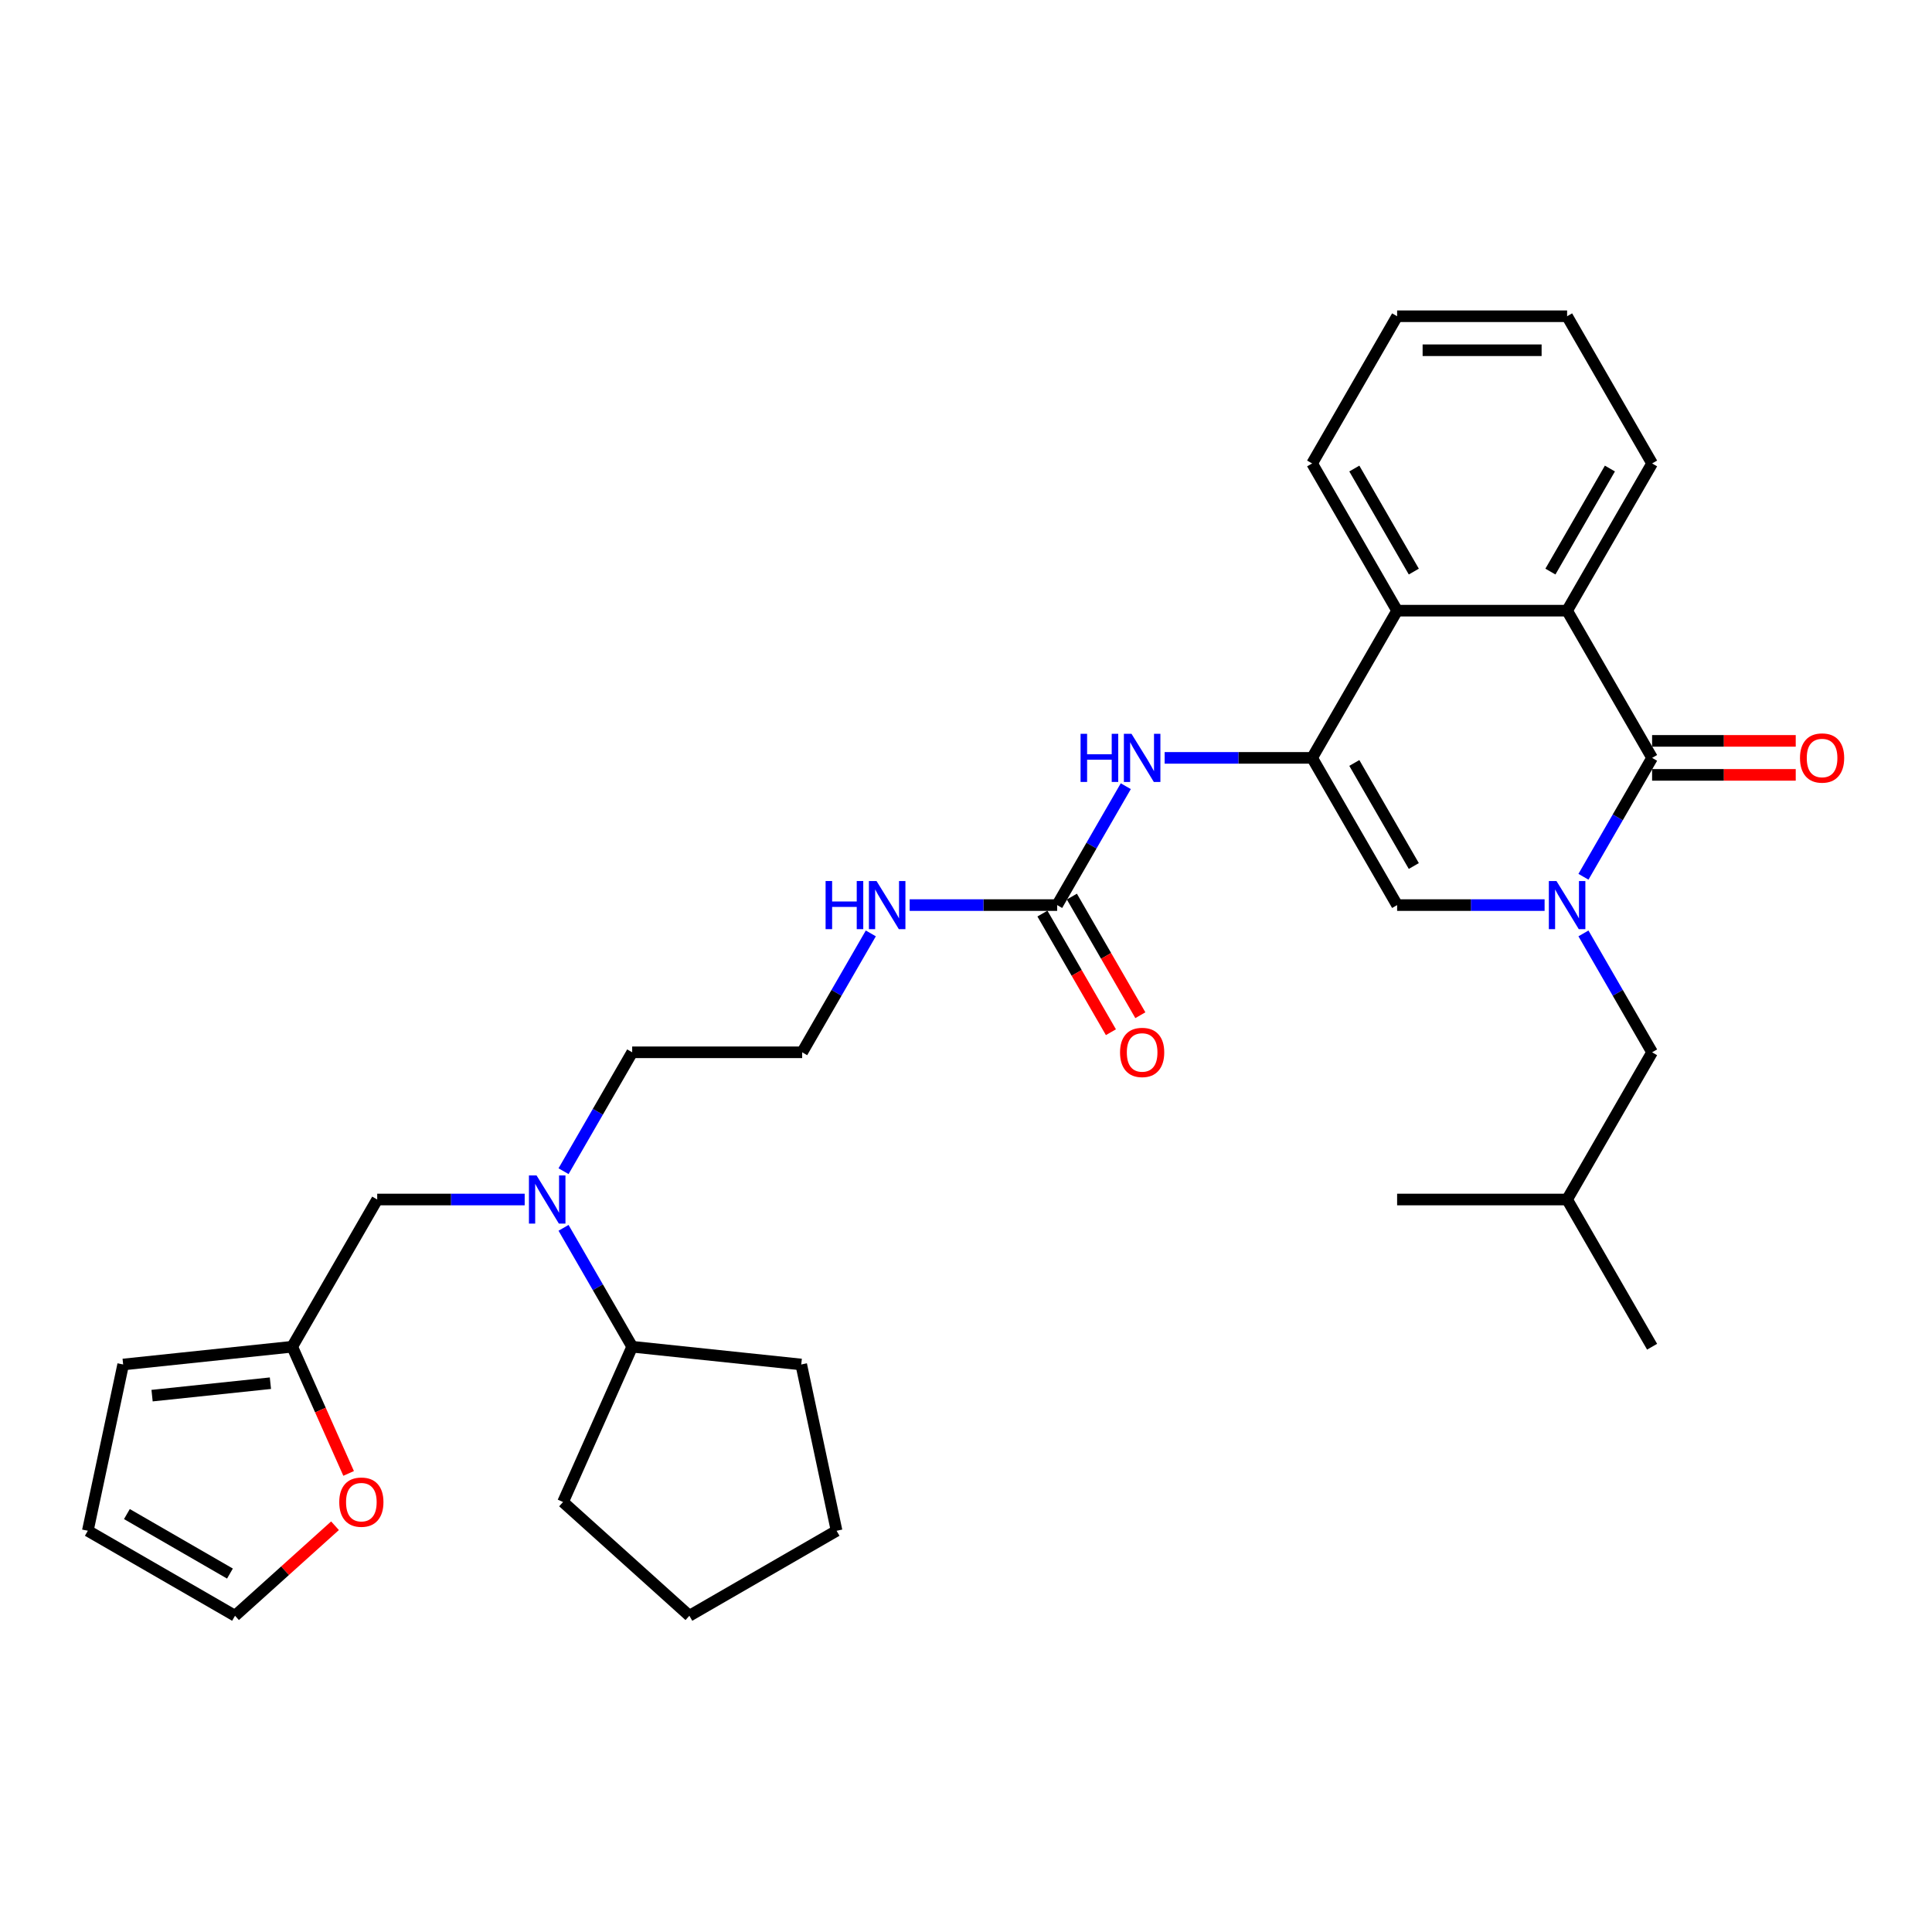 <?xml version='1.0' encoding='iso-8859-1'?>
<svg version='1.1' baseProfile='full'
              xmlns='http://www.w3.org/2000/svg'
                      xmlns:rdkit='http://www.rdkit.org/xml'
                      xmlns:xlink='http://www.w3.org/1999/xlink'
                  xml:space='preserve'
width='1000px' height='1000px' viewBox='0 0 1000 1000'>
<!-- END OF HEADER -->
<rect style='opacity:1.0;fill:#FFFFFF;stroke:none' width='1000' height='1000' x='0' y='0'> </rect>
<path class='bond-0' d='M 819.594,453.815 L 837.359,423.046' style='fill:none;fill-rule:evenodd;stroke:#0000FF;stroke-width:6px;stroke-linecap:butt;stroke-linejoin:miter;stroke-opacity:1' />
<path class='bond-0' d='M 837.359,423.046 L 855.123,392.276' style='fill:none;fill-rule:evenodd;stroke:#000000;stroke-width:6px;stroke-linecap:butt;stroke-linejoin:miter;stroke-opacity:1' />
<path class='bond-2' d='M 799.482,468.473 L 761.315,468.473' style='fill:none;fill-rule:evenodd;stroke:#0000FF;stroke-width:6px;stroke-linecap:butt;stroke-linejoin:miter;stroke-opacity:1' />
<path class='bond-2' d='M 761.315,468.473 L 723.147,468.473' style='fill:none;fill-rule:evenodd;stroke:#000000;stroke-width:6px;stroke-linecap:butt;stroke-linejoin:miter;stroke-opacity:1' />
<path class='bond-9' d='M 819.594,483.131 L 837.359,513.9' style='fill:none;fill-rule:evenodd;stroke:#0000FF;stroke-width:6px;stroke-linecap:butt;stroke-linejoin:miter;stroke-opacity:1' />
<path class='bond-9' d='M 837.359,513.9 L 855.123,544.67' style='fill:none;fill-rule:evenodd;stroke:#000000;stroke-width:6px;stroke-linecap:butt;stroke-linejoin:miter;stroke-opacity:1' />
<path class='bond-3' d='M 855.123,392.276 L 811.131,316.08' style='fill:none;fill-rule:evenodd;stroke:#000000;stroke-width:6px;stroke-linecap:butt;stroke-linejoin:miter;stroke-opacity:1' />
<path class='bond-10' d='M 855.123,401.075 L 892.297,401.075' style='fill:none;fill-rule:evenodd;stroke:#000000;stroke-width:6px;stroke-linecap:butt;stroke-linejoin:miter;stroke-opacity:1' />
<path class='bond-10' d='M 892.297,401.075 L 929.47,401.075' style='fill:none;fill-rule:evenodd;stroke:#FF0000;stroke-width:6px;stroke-linecap:butt;stroke-linejoin:miter;stroke-opacity:1' />
<path class='bond-10' d='M 855.123,383.478 L 892.297,383.478' style='fill:none;fill-rule:evenodd;stroke:#000000;stroke-width:6px;stroke-linecap:butt;stroke-linejoin:miter;stroke-opacity:1' />
<path class='bond-10' d='M 892.297,383.478 L 929.47,383.478' style='fill:none;fill-rule:evenodd;stroke:#FF0000;stroke-width:6px;stroke-linecap:butt;stroke-linejoin:miter;stroke-opacity:1' />
<path class='bond-1' d='M 679.155,392.276 L 723.147,468.473' style='fill:none;fill-rule:evenodd;stroke:#000000;stroke-width:6px;stroke-linecap:butt;stroke-linejoin:miter;stroke-opacity:1' />
<path class='bond-1' d='M 700.993,394.908 L 731.788,448.245' style='fill:none;fill-rule:evenodd;stroke:#000000;stroke-width:6px;stroke-linecap:butt;stroke-linejoin:miter;stroke-opacity:1' />
<path class='bond-4' d='M 679.155,392.276 L 723.147,316.08' style='fill:none;fill-rule:evenodd;stroke:#000000;stroke-width:6px;stroke-linecap:butt;stroke-linejoin:miter;stroke-opacity:1' />
<path class='bond-5' d='M 679.155,392.276 L 640.987,392.276' style='fill:none;fill-rule:evenodd;stroke:#000000;stroke-width:6px;stroke-linecap:butt;stroke-linejoin:miter;stroke-opacity:1' />
<path class='bond-5' d='M 640.987,392.276 L 602.82,392.276' style='fill:none;fill-rule:evenodd;stroke:#0000FF;stroke-width:6px;stroke-linecap:butt;stroke-linejoin:miter;stroke-opacity:1' />
<path class='bond-19' d='M 811.131,316.08 L 855.123,239.883' style='fill:none;fill-rule:evenodd;stroke:#000000;stroke-width:6px;stroke-linecap:butt;stroke-linejoin:miter;stroke-opacity:1' />
<path class='bond-19' d='M 802.491,295.852 L 833.285,242.514' style='fill:none;fill-rule:evenodd;stroke:#000000;stroke-width:6px;stroke-linecap:butt;stroke-linejoin:miter;stroke-opacity:1' />
<path class='bond-32' d='M 811.131,316.08 L 723.147,316.08' style='fill:none;fill-rule:evenodd;stroke:#000000;stroke-width:6px;stroke-linecap:butt;stroke-linejoin:miter;stroke-opacity:1' />
<path class='bond-22' d='M 723.147,316.08 L 679.155,239.883' style='fill:none;fill-rule:evenodd;stroke:#000000;stroke-width:6px;stroke-linecap:butt;stroke-linejoin:miter;stroke-opacity:1' />
<path class='bond-22' d='M 731.788,295.852 L 700.993,242.514' style='fill:none;fill-rule:evenodd;stroke:#000000;stroke-width:6px;stroke-linecap:butt;stroke-linejoin:miter;stroke-opacity:1' />
<path class='bond-6' d='M 582.708,406.935 L 564.943,437.704' style='fill:none;fill-rule:evenodd;stroke:#0000FF;stroke-width:6px;stroke-linecap:butt;stroke-linejoin:miter;stroke-opacity:1' />
<path class='bond-6' d='M 564.943,437.704 L 547.179,468.473' style='fill:none;fill-rule:evenodd;stroke:#000000;stroke-width:6px;stroke-linecap:butt;stroke-linejoin:miter;stroke-opacity:1' />
<path class='bond-13' d='M 539.559,472.872 L 557.283,503.571' style='fill:none;fill-rule:evenodd;stroke:#000000;stroke-width:6px;stroke-linecap:butt;stroke-linejoin:miter;stroke-opacity:1' />
<path class='bond-13' d='M 557.283,503.571 L 575.007,534.27' style='fill:none;fill-rule:evenodd;stroke:#FF0000;stroke-width:6px;stroke-linecap:butt;stroke-linejoin:miter;stroke-opacity:1' />
<path class='bond-13' d='M 554.798,464.074 L 572.522,494.773' style='fill:none;fill-rule:evenodd;stroke:#000000;stroke-width:6px;stroke-linecap:butt;stroke-linejoin:miter;stroke-opacity:1' />
<path class='bond-13' d='M 572.522,494.773 L 590.246,525.471' style='fill:none;fill-rule:evenodd;stroke:#FF0000;stroke-width:6px;stroke-linecap:butt;stroke-linejoin:miter;stroke-opacity:1' />
<path class='bond-17' d='M 547.179,468.473 L 509.011,468.473' style='fill:none;fill-rule:evenodd;stroke:#000000;stroke-width:6px;stroke-linecap:butt;stroke-linejoin:miter;stroke-opacity:1' />
<path class='bond-17' d='M 509.011,468.473 L 470.844,468.473' style='fill:none;fill-rule:evenodd;stroke:#0000FF;stroke-width:6px;stroke-linecap:butt;stroke-linejoin:miter;stroke-opacity:1' />
<path class='bond-7' d='M 291.689,606.208 L 309.454,575.439' style='fill:none;fill-rule:evenodd;stroke:#0000FF;stroke-width:6px;stroke-linecap:butt;stroke-linejoin:miter;stroke-opacity:1' />
<path class='bond-7' d='M 309.454,575.439 L 327.218,544.67' style='fill:none;fill-rule:evenodd;stroke:#000000;stroke-width:6px;stroke-linecap:butt;stroke-linejoin:miter;stroke-opacity:1' />
<path class='bond-12' d='M 271.577,620.866 L 233.409,620.866' style='fill:none;fill-rule:evenodd;stroke:#0000FF;stroke-width:6px;stroke-linecap:butt;stroke-linejoin:miter;stroke-opacity:1' />
<path class='bond-12' d='M 233.409,620.866 L 195.242,620.866' style='fill:none;fill-rule:evenodd;stroke:#000000;stroke-width:6px;stroke-linecap:butt;stroke-linejoin:miter;stroke-opacity:1' />
<path class='bond-18' d='M 291.689,635.524 L 309.454,666.293' style='fill:none;fill-rule:evenodd;stroke:#0000FF;stroke-width:6px;stroke-linecap:butt;stroke-linejoin:miter;stroke-opacity:1' />
<path class='bond-18' d='M 309.454,666.293 L 327.218,697.063' style='fill:none;fill-rule:evenodd;stroke:#000000;stroke-width:6px;stroke-linecap:butt;stroke-linejoin:miter;stroke-opacity:1' />
<path class='bond-8' d='M 151.25,697.063 L 195.242,620.866' style='fill:none;fill-rule:evenodd;stroke:#000000;stroke-width:6px;stroke-linecap:butt;stroke-linejoin:miter;stroke-opacity:1' />
<path class='bond-11' d='M 151.25,697.063 L 165.848,729.852' style='fill:none;fill-rule:evenodd;stroke:#000000;stroke-width:6px;stroke-linecap:butt;stroke-linejoin:miter;stroke-opacity:1' />
<path class='bond-11' d='M 165.848,729.852 L 180.447,762.641' style='fill:none;fill-rule:evenodd;stroke:#FF0000;stroke-width:6px;stroke-linecap:butt;stroke-linejoin:miter;stroke-opacity:1' />
<path class='bond-14' d='M 151.25,697.063 L 63.748,706.26' style='fill:none;fill-rule:evenodd;stroke:#000000;stroke-width:6px;stroke-linecap:butt;stroke-linejoin:miter;stroke-opacity:1' />
<path class='bond-14' d='M 139.964,715.943 L 78.712,722.38' style='fill:none;fill-rule:evenodd;stroke:#000000;stroke-width:6px;stroke-linecap:butt;stroke-linejoin:miter;stroke-opacity:1' />
<path class='bond-23' d='M 855.123,544.67 L 811.131,620.866' style='fill:none;fill-rule:evenodd;stroke:#000000;stroke-width:6px;stroke-linecap:butt;stroke-linejoin:miter;stroke-opacity:1' />
<path class='bond-15' d='M 173.399,789.72 L 147.525,813.016' style='fill:none;fill-rule:evenodd;stroke:#FF0000;stroke-width:6px;stroke-linecap:butt;stroke-linejoin:miter;stroke-opacity:1' />
<path class='bond-15' d='M 147.525,813.016 L 121.651,836.313' style='fill:none;fill-rule:evenodd;stroke:#000000;stroke-width:6px;stroke-linecap:butt;stroke-linejoin:miter;stroke-opacity:1' />
<path class='bond-16' d='M 63.748,706.26 L 45.455,792.321' style='fill:none;fill-rule:evenodd;stroke:#000000;stroke-width:6px;stroke-linecap:butt;stroke-linejoin:miter;stroke-opacity:1' />
<path class='bond-35' d='M 121.651,836.313 L 45.455,792.321' style='fill:none;fill-rule:evenodd;stroke:#000000;stroke-width:6px;stroke-linecap:butt;stroke-linejoin:miter;stroke-opacity:1' />
<path class='bond-35' d='M 119.02,814.475 L 65.682,783.681' style='fill:none;fill-rule:evenodd;stroke:#000000;stroke-width:6px;stroke-linecap:butt;stroke-linejoin:miter;stroke-opacity:1' />
<path class='bond-20' d='M 450.732,483.131 L 432.967,513.9' style='fill:none;fill-rule:evenodd;stroke:#0000FF;stroke-width:6px;stroke-linecap:butt;stroke-linejoin:miter;stroke-opacity:1' />
<path class='bond-20' d='M 432.967,513.9 L 415.202,544.67' style='fill:none;fill-rule:evenodd;stroke:#000000;stroke-width:6px;stroke-linecap:butt;stroke-linejoin:miter;stroke-opacity:1' />
<path class='bond-24' d='M 327.218,697.063 L 414.72,706.26' style='fill:none;fill-rule:evenodd;stroke:#000000;stroke-width:6px;stroke-linecap:butt;stroke-linejoin:miter;stroke-opacity:1' />
<path class='bond-25' d='M 327.218,697.063 L 291.432,777.44' style='fill:none;fill-rule:evenodd;stroke:#000000;stroke-width:6px;stroke-linecap:butt;stroke-linejoin:miter;stroke-opacity:1' />
<path class='bond-28' d='M 855.123,239.883 L 811.131,163.687' style='fill:none;fill-rule:evenodd;stroke:#000000;stroke-width:6px;stroke-linecap:butt;stroke-linejoin:miter;stroke-opacity:1' />
<path class='bond-21' d='M 415.202,544.67 L 327.218,544.67' style='fill:none;fill-rule:evenodd;stroke:#000000;stroke-width:6px;stroke-linecap:butt;stroke-linejoin:miter;stroke-opacity:1' />
<path class='bond-29' d='M 679.155,239.883 L 723.147,163.687' style='fill:none;fill-rule:evenodd;stroke:#000000;stroke-width:6px;stroke-linecap:butt;stroke-linejoin:miter;stroke-opacity:1' />
<path class='bond-26' d='M 811.131,620.866 L 855.123,697.063' style='fill:none;fill-rule:evenodd;stroke:#000000;stroke-width:6px;stroke-linecap:butt;stroke-linejoin:miter;stroke-opacity:1' />
<path class='bond-27' d='M 811.131,620.866 L 723.147,620.866' style='fill:none;fill-rule:evenodd;stroke:#000000;stroke-width:6px;stroke-linecap:butt;stroke-linejoin:miter;stroke-opacity:1' />
<path class='bond-31' d='M 414.72,706.26 L 433.013,792.321' style='fill:none;fill-rule:evenodd;stroke:#000000;stroke-width:6px;stroke-linecap:butt;stroke-linejoin:miter;stroke-opacity:1' />
<path class='bond-30' d='M 291.432,777.44 L 356.817,836.313' style='fill:none;fill-rule:evenodd;stroke:#000000;stroke-width:6px;stroke-linecap:butt;stroke-linejoin:miter;stroke-opacity:1' />
<path class='bond-33' d='M 811.131,163.687 L 723.147,163.687' style='fill:none;fill-rule:evenodd;stroke:#000000;stroke-width:6px;stroke-linecap:butt;stroke-linejoin:miter;stroke-opacity:1' />
<path class='bond-33' d='M 797.934,181.284 L 736.345,181.284' style='fill:none;fill-rule:evenodd;stroke:#000000;stroke-width:6px;stroke-linecap:butt;stroke-linejoin:miter;stroke-opacity:1' />
<path class='bond-34' d='M 356.817,836.313 L 433.013,792.321' style='fill:none;fill-rule:evenodd;stroke:#000000;stroke-width:6px;stroke-linecap:butt;stroke-linejoin:miter;stroke-opacity:1' />
<path  class='atom-0' d='M 805.623 456.014
L 813.788 469.212
Q 814.598 470.514, 815.9 472.872
Q 817.202 475.23, 817.273 475.371
L 817.273 456.014
L 820.581 456.014
L 820.581 480.932
L 817.167 480.932
L 808.404 466.502
Q 807.383 464.813, 806.292 462.877
Q 805.236 460.942, 804.92 460.343
L 804.92 480.932
L 801.682 480.932
L 801.682 456.014
L 805.623 456.014
' fill='#0000FF'/>
<path  class='atom-6' d='M 559.303 379.818
L 562.681 379.818
L 562.681 390.411
L 575.422 390.411
L 575.422 379.818
L 578.8 379.818
L 578.8 404.735
L 575.422 404.735
L 575.422 393.227
L 562.681 393.227
L 562.681 404.735
L 559.303 404.735
L 559.303 379.818
' fill='#0000FF'/>
<path  class='atom-6' d='M 585.663 379.818
L 593.828 393.016
Q 594.637 394.318, 595.939 396.676
Q 597.242 399.034, 597.312 399.174
L 597.312 379.818
L 600.62 379.818
L 600.62 404.735
L 597.206 404.735
L 588.443 390.306
Q 587.423 388.616, 586.332 386.681
Q 585.276 384.745, 584.959 384.147
L 584.959 404.735
L 581.721 404.735
L 581.721 379.818
L 585.663 379.818
' fill='#0000FF'/>
<path  class='atom-8' d='M 277.718 608.408
L 285.883 621.605
Q 286.693 622.907, 287.995 625.265
Q 289.297 627.623, 289.367 627.764
L 289.367 608.408
L 292.676 608.408
L 292.676 633.325
L 289.262 633.325
L 280.498 618.895
Q 279.478 617.206, 278.387 615.27
Q 277.331 613.335, 277.014 612.736
L 277.014 633.325
L 273.777 633.325
L 273.777 608.408
L 277.718 608.408
' fill='#0000FF'/>
<path  class='atom-11' d='M 931.67 392.347
Q 931.67 386.364, 934.626 383.021
Q 937.582 379.677, 943.108 379.677
Q 948.633 379.677, 951.589 383.021
Q 954.545 386.364, 954.545 392.347
Q 954.545 398.4, 951.554 401.849
Q 948.563 405.263, 943.108 405.263
Q 937.617 405.263, 934.626 401.849
Q 931.67 398.435, 931.67 392.347
M 943.108 402.447
Q 946.908 402.447, 948.95 399.914
Q 951.026 397.344, 951.026 392.347
Q 951.026 387.455, 948.95 384.991
Q 946.908 382.493, 943.108 382.493
Q 939.307 382.493, 937.23 384.956
Q 935.189 387.42, 935.189 392.347
Q 935.189 397.38, 937.23 399.914
Q 939.307 402.447, 943.108 402.447
' fill='#FF0000'/>
<path  class='atom-12' d='M 175.598 777.511
Q 175.598 771.528, 178.554 768.184
Q 181.511 764.841, 187.036 764.841
Q 192.562 764.841, 195.518 768.184
Q 198.474 771.528, 198.474 777.511
Q 198.474 783.564, 195.483 787.013
Q 192.491 790.427, 187.036 790.427
Q 181.546 790.427, 178.554 787.013
Q 175.598 783.599, 175.598 777.511
M 187.036 787.611
Q 190.837 787.611, 192.878 785.077
Q 194.955 782.508, 194.955 777.511
Q 194.955 772.619, 192.878 770.155
Q 190.837 767.656, 187.036 767.656
Q 183.235 767.656, 181.159 770.12
Q 179.118 772.584, 179.118 777.511
Q 179.118 782.543, 181.159 785.077
Q 183.235 787.611, 187.036 787.611
' fill='#FF0000'/>
<path  class='atom-14' d='M 579.733 544.74
Q 579.733 538.757, 582.689 535.414
Q 585.645 532.07, 591.171 532.07
Q 596.696 532.07, 599.652 535.414
Q 602.609 538.757, 602.609 544.74
Q 602.609 550.793, 599.617 554.242
Q 596.626 557.656, 591.171 557.656
Q 585.68 557.656, 582.689 554.242
Q 579.733 550.828, 579.733 544.74
M 591.171 554.841
Q 594.972 554.841, 597.013 552.307
Q 599.089 549.737, 599.089 544.74
Q 599.089 539.848, 597.013 537.384
Q 594.972 534.886, 591.171 534.886
Q 587.37 534.886, 585.293 537.349
Q 583.252 539.813, 583.252 544.74
Q 583.252 549.773, 585.293 552.307
Q 587.37 554.841, 591.171 554.841
' fill='#FF0000'/>
<path  class='atom-18' d='M 427.327 456.014
L 430.705 456.014
L 430.705 466.608
L 443.445 466.608
L 443.445 456.014
L 446.824 456.014
L 446.824 480.932
L 443.445 480.932
L 443.445 469.423
L 430.705 469.423
L 430.705 480.932
L 427.327 480.932
L 427.327 456.014
' fill='#0000FF'/>
<path  class='atom-18' d='M 453.687 456.014
L 461.852 469.212
Q 462.661 470.514, 463.963 472.872
Q 465.265 475.23, 465.336 475.371
L 465.336 456.014
L 468.644 456.014
L 468.644 480.932
L 465.23 480.932
L 456.467 466.502
Q 455.446 464.813, 454.355 462.877
Q 453.299 460.942, 452.983 460.343
L 452.983 480.932
L 449.745 480.932
L 449.745 456.014
L 453.687 456.014
' fill='#0000FF'/>
</svg>
